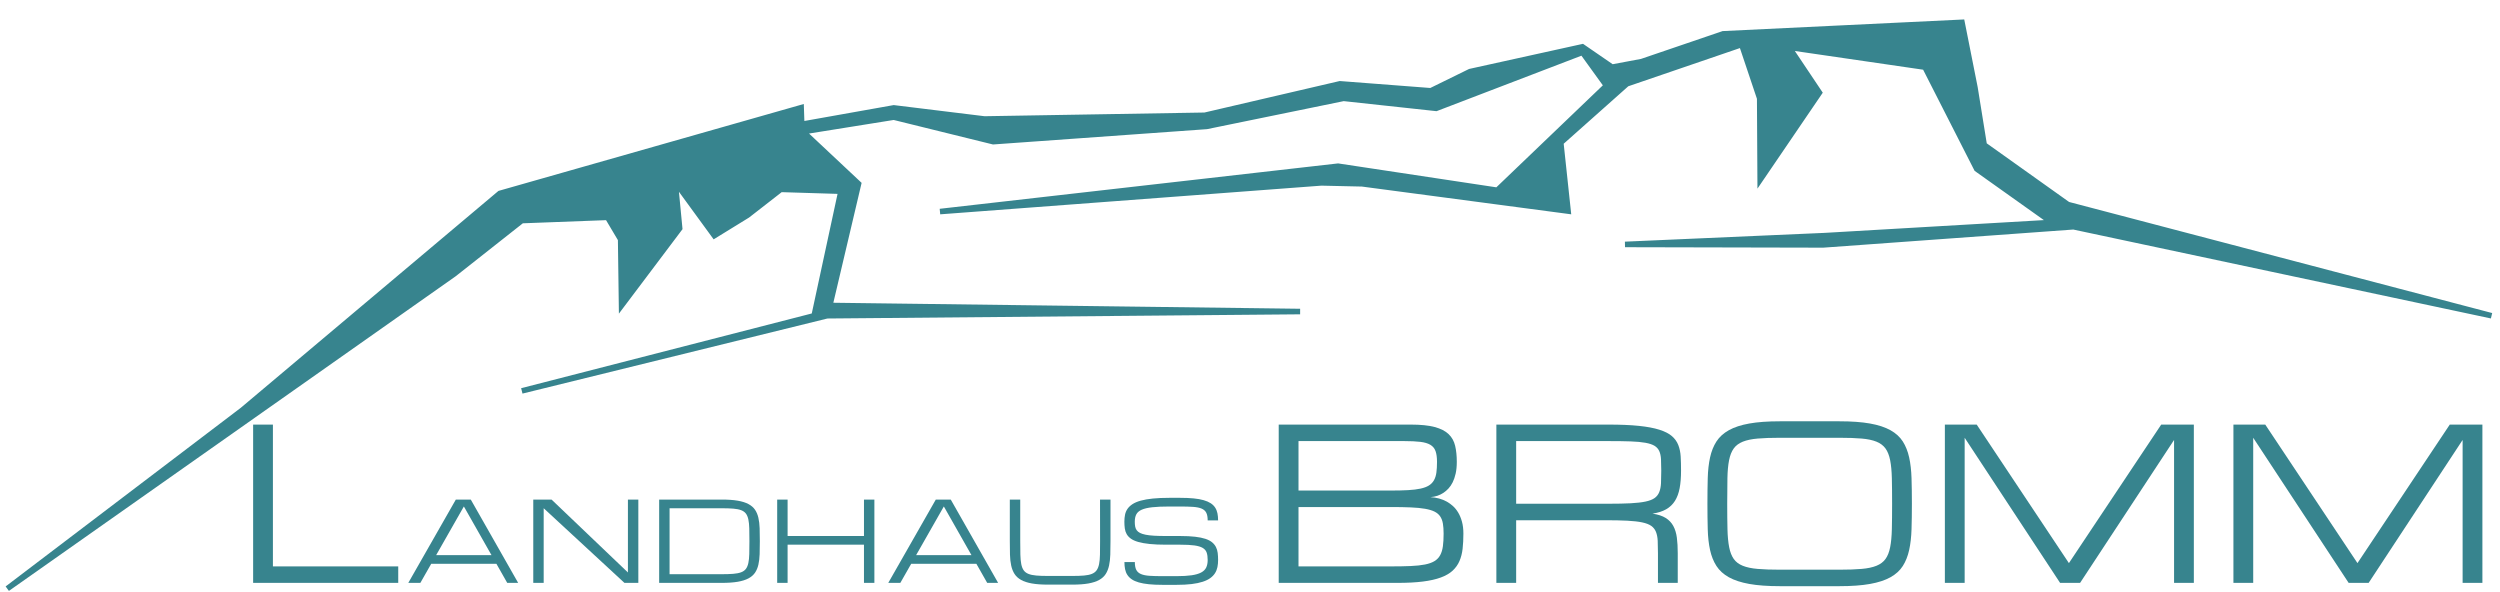 <?xml version="1.0" encoding="UTF-8" standalone="no"?>
<!-- Created with Inkscape (http://www.inkscape.org/) -->

<svg
   xmlns:dc="http://purl.org/dc/elements/1.1/"
   xmlns:cc="http://creativecommons.org/ns#"
   xmlns:rdf="http://www.w3.org/1999/02/22-rdf-syntax-ns#"
   xmlns:svg="http://www.w3.org/2000/svg"
   xmlns="http://www.w3.org/2000/svg"
   xmlns:sodipodi="http://sodipodi.sourceforge.net/DTD/sodipodi-0.dtd"
   xmlns:inkscape="http://www.inkscape.org/namespaces/inkscape"
   version="1.1"
   id="svg2"
   xml:space="preserve"
   width="600"
   height="142"
   viewBox="0 0 600 142"
   sodipodi:docname="logo-bromm-apr-19.svg"
   inkscape:version="0.92.3 (2405546, 2018-03-11)"><defs
     id="defs6" /><sodipodi:namedview
     pagecolor="#ffffff"
     bordercolor="#666666"
     borderopacity="1"
     objecttolerance="10"
     gridtolerance="10"
     guidetolerance="10"
     inkscape:pageopacity="0"
     inkscape:pageshadow="2"
     inkscape:window-width="1765"
     inkscape:window-height="1113"
     id="namedview4"
     showgrid="false"
     inkscape:zoom="0.74002139"
     inkscape:cx="298.64001"
     inkscape:cy="156.5"
     inkscape:window-x="468"
     inkscape:window-y="179"
     inkscape:window-maximized="0"
     inkscape:current-layer="g12" /><g
     id="g10"
     inkscape:groupmode="layer"
     inkscape:label="ink_ext_XXXXXX"
     transform="matrix(1.333,0,0,-1.333,0,142)"><g
       id="g12"
       transform="scale(0.1)"><path
         d="M 455.748,15.815 V 300.815 h 35.625 V 45.495 h 225.625 v -29.68 h -261.25"
         style="fill:#37848e;fill-opacity:1;fill-rule:nonzero;stroke:none"
         id="path18"
         inkscape:connector-curvature="0" /><path
         d="m 884.888,65.815 -49.707,87.61 -49.882,-87.61 z m 8.864,-15.62 h -117.348 l -19.57,-34.38 h -21.711 l 85.586,150 h 26.914 l 85.301,-150 h -19.676 l -19.496,34.38"
         style="fill:#37848e;fill-opacity:1;fill-rule:nonzero;stroke:none"
         id="path20"
         inkscape:connector-curvature="0" /><path
         d="m 978.873,15.815 h -18.75 V 165.815 h 32.912 L 1130.535,34.565 V 165.815 h 18.75 V 15.815 h -25 L 978.873,150.195 V 15.815"
         style="fill:#37848e;fill-opacity:1;fill-rule:nonzero;stroke:none"
         id="path22"
         inkscape:connector-curvature="0" /><path
         d="m 1299.185,31.435 c 8.27,0 15.26,0.23 21,0.69 5.73,0.46 10.45,1.38 14.16,2.78 3.71,1.4 6.57,3.44 8.59,6.1 2.02,2.67 3.5,6.21 4.44,10.6 0.95,4.39 1.5,9.8 1.66,16.21 0.17,6.42 0.25,14.08 0.25,23 0,8.92 -0.08,16.58 -0.25,23 -0.16,6.42 -0.71,11.81 -1.66,16.21 -0.94,4.39 -2.42,7.93 -4.44,10.6 -2.02,2.66 -4.88,4.7 -8.59,6.1 -3.71,1.4 -8.42,2.32 -14.11,2.78 -5.7,0.46 -12.72,0.69 -21.05,0.69 h -93.65 V 31.435 Z m -112.4,-15.62 V 165.815 h 112.4 c 11.46,0 21.11,-0.66 28.96,-2 7.84,-1.34 14.32,-3.37 19.43,-6.11 5.11,-2.73 9.05,-6.15 11.82,-10.25 2.76,-4.1 4.78,-8.94 6.05,-14.5 1.27,-5.57 2.02,-11.85 2.25,-18.85 0.22,-7 0.34,-14.77 0.34,-23.29 0,-8.53 -0.12,-16.29 -0.34,-23.29 -0.23,-7 -0.98,-13.28 -2.25,-18.85 -1.27,-5.57 -3.29,-10.4 -6.05,-14.5 -2.77,-4.1 -6.71,-7.52 -11.82,-10.26 -5.11,-2.73 -11.59,-4.76 -19.43,-6.1 -7.85,-1.34 -17.5,-2 -28.96,-2 h -112.4"
         style="fill:#37848e;fill-opacity:1;fill-rule:nonzero;stroke:none"
         id="path24"
         inkscape:connector-curvature="0" /><path
         d="m 1555.535,165.815 h 18.75 V 15.815 h -18.75 v 68.75 h -137.5 v -68.75 h -18.75 V 165.815 h 18.75 v -65.62 h 137.5 v 65.62"
         style="fill:#37848e;fill-opacity:1;fill-rule:nonzero;stroke:none"
         id="path26"
         inkscape:connector-curvature="0" /><path
         d="m 1749.045,65.815 -49.7,87.61 -49.89,-87.61 z m 8.86,-15.62 h -117.34 l -19.57,-34.38 h -21.71 l 85.58,150 h 26.92 l 85.29,-150 h -19.67 l -19.5,34.38"
         style="fill:#37848e;fill-opacity:1;fill-rule:nonzero;stroke:none"
         id="path28"
         inkscape:connector-curvature="0" /><path
         d="M 1999.385,165.815 V 90.815 c 0,-8.86 -0.12,-16.92 -0.35,-24.22 -0.22,-7.29 -0.97,-13.84 -2.24,-19.63 -1.27,-5.79 -3.27,-10.84 -6.01,-15.14 -2.73,-4.29 -6.64,-7.86 -11.72,-10.69 -5.07,-2.83 -11.54,-4.95 -19.38,-6.35 -7.84,-1.39 -17.5,-2.1 -28.96,-2.1 h -43.94 c -11.46,0 -21.11,0.71 -28.96,2.1 -7.84,1.4 -14.3,3.52 -19.38,6.35 -5.08,2.83 -9,6.4 -11.77,10.69 -2.76,4.3 -4.78,9.35 -6.05,15.14 -1.27,5.79 -2.01,12.34 -2.2,19.63 -0.2,7.3 -0.29,15.36 -0.29,24.22 v 75 h 18.75 V 90.815 c 0,-9.37 0.07,-17.43 0.24,-24.17 0.17,-6.74 0.7,-12.42 1.61,-17.04 0.91,-4.62 2.37,-8.33 4.35,-11.13 1.98,-2.81 4.83,-4.96 8.54,-6.45 3.71,-1.49 8.42,-2.49 14.11,-2.98 5.7,-0.49 12.72,-0.73 21.05,-0.73 h 43.94 c 8.28,0 15.27,0.24 21,0.73 5.73,0.49 10.43,1.49 14.11,2.98 3.68,1.49 6.53,3.64 8.55,6.45 2.02,2.8 3.49,6.51 4.44,11.13 0.95,4.62 1.48,10.3 1.61,17.04 0.13,6.74 0.2,14.8 0.2,24.17 l -0.1,75 h 18.85"
         style="fill:#37848e;fill-opacity:1;fill-rule:nonzero;stroke:none"
         id="path30"
         inkscape:connector-curvature="0" /><path
         d="m 2125.165,100.195 c 10.28,0 19.11,-0.44 26.46,-1.29 7.36,-0.84 13.56,-2.1 18.61,-3.76 5.05,-1.68 9.06,-3.75 12.06,-6.24 2.99,-2.49 5.3,-5.31 6.93,-8.48 1.63,-3.18 2.69,-6.72 3.17,-10.64 0.49,-3.92 0.74,-8.18 0.74,-12.75 0,-4.54 -0.41,-8.81 -1.22,-12.79 -0.81,-3.99 -2.27,-7.64 -4.35,-10.94 -2.08,-3.31 -4.91,-6.26 -8.5,-8.85 -3.58,-2.6 -8.13,-4.8 -13.67,-6.61 -5.53,-1.82 -12.19,-3.19 -19.97,-4.14 -7.78,-0.94 -16.87,-1.41 -27.29,-1.41 h -25 c -9.38,0 -17.58,0.36 -24.61,1.08 -7.03,0.71 -13.09,1.8 -18.17,3.27 -5.07,1.46 -9.27,3.32 -12.59,5.57 -3.32,2.24 -5.98,4.88 -7.96,7.91 -1.99,3.02 -3.37,6.47 -4.15,10.35 -0.79,3.88 -1.18,8.15 -1.18,12.84 h 18.75 c 0,-5.95 0.85,-10.62 2.54,-13.99 1.69,-3.36 4.5,-5.89 8.4,-7.58 3.91,-1.69 9.03,-2.75 15.38,-3.18 6.35,-0.43 14.21,-0.64 23.59,-0.64 h 25 c 10.93,0 20.02,0.53 27.24,1.57 7.23,1.05 12.99,2.73 17.29,5.02 4.29,2.3 7.32,5.29 9.08,8.99 1.76,3.71 2.64,8.22 2.64,13.53 0,5.3 -0.61,9.74 -1.81,13.27 -1.2,3.53 -3.58,6.36 -7.13,8.46 -3.54,2.1 -8.54,3.58 -14.99,4.47 -6.44,0.89 -14.87,1.33 -25.29,1.33 h -25.78 c -11.46,0 -21.27,0.42 -29.45,1.27 -8.17,0.85 -15.02,2.07 -20.55,3.66 -5.54,1.59 -9.96,3.59 -13.28,5.96 -3.32,2.37 -5.84,5.1 -7.57,8.15 -1.73,3.06 -2.85,6.47 -3.37,10.21 -0.52,3.74 -0.78,7.79 -0.78,12.15 0,4.57 0.41,8.79 1.22,12.7 0.81,3.91 2.32,7.44 4.54,10.6 2.22,3.15 5.24,5.97 9.08,8.44 3.84,2.47 8.77,4.54 14.8,6.2 6.02,1.66 13.26,2.91 21.72,3.76 8.47,0.85 18.43,1.28 29.89,1.28 h 18.75 c 9.37,0 17.57,-0.35 24.61,-1.03 7.03,-0.68 13.08,-1.76 18.16,-3.22 5.08,-1.47 9.3,-3.29 12.65,-5.47 3.35,-2.18 6.02,-4.79 8,-7.82 1.99,-3.02 3.37,-6.46 4.15,-10.3 0.79,-3.84 1.18,-8.11 1.18,-12.79 h -18.75 c 0,5.86 -0.85,10.45 -2.54,13.77 -1.69,3.32 -4.49,5.81 -8.4,7.47 -3.91,1.66 -9.05,2.7 -15.43,3.12 -6.38,0.43 -14.26,0.64 -23.63,0.64 h -18.75 c -12.5,0 -22.79,-0.44 -30.86,-1.32 -8.08,-0.88 -14.46,-2.36 -19.14,-4.44 -4.69,-2.08 -7.94,-4.89 -9.77,-8.4 -1.83,-3.52 -2.73,-7.91 -2.73,-13.19 0,-3.25 0.22,-6.15 0.68,-8.68 0.46,-2.54 1.39,-4.77 2.78,-6.7 1.4,-1.92 3.37,-3.53 5.91,-4.83 2.54,-1.3 5.89,-2.37 10.06,-3.22 4.17,-0.85 9.26,-1.45 15.28,-1.81 6.03,-0.36 13.21,-0.53 21.54,-0.53 h 25.78"
         style="fill:#37848e;fill-opacity:1;fill-rule:nonzero;stroke:none"
         id="path32"
         inkscape:connector-curvature="0" /><path
         d="m 2503.955,45.495 c 13.85,0 25.85,0.22 36,0.66 10.14,0.43 18.74,1.36 25.79,2.77 7.05,1.43 12.74,3.47 17.07,6.14 4.33,2.65 7.7,6.18 10.11,10.56 2.41,4.4 4.05,9.75 4.92,16.06 0.86,6.31 1.3,13.92 1.3,22.82 0,6.92 -0.44,12.96 -1.3,18.1 -0.87,5.13 -2.51,9.45 -4.92,12.98 -2.41,3.52 -5.78,6.37 -10.11,8.54 -4.33,2.16 -10.02,3.86 -17.07,5.1 -7.05,1.23 -15.65,2.07 -25.79,2.5 -10.15,0.44 -22.15,0.65 -36,0.65 h -166.06 V 45.495 Z m 0,136.57 c 12.12,0 22.58,0.24 31.36,0.74 8.78,0.49 16.26,1.42 22.45,2.78 6.18,1.36 11.19,3.25 15.03,5.67 3.83,2.4 6.83,5.53 9,9.37 2.16,3.82 3.62,8.44 4.36,13.81 0.74,5.39 1.11,11.79 1.11,19.21 0,7.91 -0.87,14.35 -2.6,19.3 -1.73,4.94 -4.82,8.75 -9.27,11.41 -4.46,2.66 -10.49,4.46 -18.09,5.38 -7.61,0.93 -17.35,1.39 -29.23,1.39 h -190.18 v -89.06 z M 2302.265,15.815 V 300.815 h 237.69 c 17.81,0 32.16,-1.46 43.04,-4.37 10.89,-2.9 19.27,-7.16 25.15,-12.79 5.87,-5.63 9.8,-12.66 11.78,-21.07 1.98,-8.41 2.97,-18.06 2.97,-28.94 0,-7.92 -0.69,-14.91 -2.04,-20.97 -1.37,-6.06 -3.16,-11.31 -5.38,-15.77 -2.23,-4.45 -4.77,-8.19 -7.61,-11.22 -2.85,-3.03 -5.75,-5.54 -8.72,-7.52 -6.93,-4.7 -14.85,-7.36 -23.75,-7.97 11.13,-0.63 21.02,-3.34 29.68,-8.17 3.72,-2.11 7.33,-4.74 10.86,-7.88 3.52,-3.16 6.68,-7.05 9.46,-11.7 2.79,-4.63 5.04,-10.08 6.77,-16.33 1.74,-6.24 2.6,-13.45 2.6,-21.61 0,-9.9 -0.46,-18.95 -1.39,-27.18 -0.93,-8.23 -2.82,-15.62 -5.66,-22.17 -2.85,-6.57 -6.93,-12.32 -12.24,-17.26 -5.33,-4.95 -12.41,-9.06 -21.25,-12.34 -8.85,-3.28 -19.67,-5.73 -32.47,-7.33 -12.8,-1.61 -28.11,-2.41 -45.92,-2.41 h -213.57"
         style="fill:#37848e;fill-opacity:1;fill-rule:nonzero;stroke:none"
         id="path34"
         inkscape:connector-curvature="0" /><path
         d="m 2729.765,158.315 h 166.07 c 15.82,0 29.16,0.28 39.98,0.83 10.82,0.57 19.77,1.58 26.82,3.07 7.05,1.48 12.48,3.58 16.33,6.3 3.82,2.72 6.64,6.31 8.43,10.77 1.8,4.45 2.85,9.8 3.16,16.05 0.3,6.24 0.46,13.69 0.46,22.36 0,8.03 -0.16,14.96 -0.46,20.77 -0.31,5.82 -1.36,10.7 -3.16,14.66 -1.79,3.96 -4.61,7.11 -8.43,9.46 -3.85,2.35 -9.28,4.18 -16.33,5.48 -7.05,1.29 -16,2.13 -26.82,2.5 -10.82,0.38 -24.16,0.56 -39.98,0.56 h -166.07 z m 290.93,-142.5 h -35.62 v 53.43 c 0,8.66 -0.16,16.12 -0.46,22.36 -0.31,6.25 -1.36,11.6 -3.15,16.05 -1.8,4.46 -4.61,8.04 -8.44,10.77 -3.85,2.71 -9.28,4.82 -16.33,6.31 -7.05,1.48 -16,2.5 -26.82,3.06 -10.82,0.55 -24.16,0.83 -39.98,0.83 h -160.13 V 15.815 h -35.63 V 300.815 h 201.7 c 21.76,0 40.1,-0.77 55.01,-2.32 14.9,-1.55 27.22,-3.87 36.93,-6.96 9.7,-3.09 17.18,-6.93 22.45,-11.5 5.25,-4.58 9.09,-9.96 11.5,-16.14 2.41,-6.2 3.84,-13.12 4.27,-20.79 0.43,-7.67 0.64,-16.14 0.64,-25.41 0,-11.88 -0.83,-22.3 -2.5,-31.27 -1.67,-8.97 -4.49,-16.61 -8.44,-22.92 -3.96,-6.3 -9.21,-11.34 -15.78,-15.12 -6.55,-3.77 -14.78,-6.4 -24.66,-7.89 9.88,-1.48 17.81,-4.08 23.75,-7.79 5.93,-3.71 10.5,-8.53 13.73,-14.47 3.2,-5.94 5.34,-12.99 6.39,-21.15 1.05,-8.17 1.57,-17.44 1.57,-27.84 v -53.43"
         style="fill:#37848e;fill-opacity:1;fill-rule:nonzero;stroke:none"
         id="path36"
         inkscape:connector-curvature="0" /><path
         d="m 3311.835,39.565 c 15.7,0 28.96,0.46 39.79,1.4 10.82,0.91 19.76,2.8 26.81,5.65 7.05,2.84 12.5,6.92 16.33,12.25 3.84,5.31 6.62,12.36 8.36,21.15 1.73,8.78 2.74,19.58 3.05,32.37 0.31,12.81 0.46,28.11 0.46,45.93 0,17.81 -0.15,33.11 -0.46,45.93 -0.31,12.79 -1.32,23.58 -3.05,32.37 -1.74,8.78 -4.52,15.83 -8.36,21.15 -3.83,5.32 -9.25,9.4 -16.23,12.25 -7,2.84 -15.9,4.73 -26.72,5.65 -10.83,0.94 -24.15,1.4 -39.98,1.4 h -107.25 c -15.84,0 -29.17,-0.46 -39.99,-1.4 -10.83,-0.92 -19.75,-2.81 -26.81,-5.65 -7.05,-2.85 -12.5,-6.93 -16.32,-12.25 -3.84,-5.32 -6.62,-12.37 -8.36,-21.15 -1.73,-8.79 -2.72,-19.58 -2.97,-32.37 -0.25,-12.82 -0.37,-28.12 -0.37,-45.93 0,-17.82 0.15,-33.12 0.47,-45.93 0.3,-12.79 1.32,-23.59 3.06,-32.37 1.73,-8.79 4.48,-15.84 8.25,-21.15 3.77,-5.33 9.19,-9.41 16.24,-12.25 7.06,-2.85 15.98,-4.74 26.81,-5.65 10.82,-0.94 24.15,-1.4 39.99,-1.4 z m 0,267.18 c 21.77,0 40.1,-1.32 55.01,-3.99 14.9,-2.65 27.18,-6.68 36.82,-12.05 9.65,-5.39 17.07,-12.16 22.27,-20.32 5.19,-8.17 9,-17.76 11.42,-28.76 2.41,-11.02 3.82,-23.45 4.26,-37.29 0.43,-13.86 0.65,-29.21 0.65,-46.02 0,-16.83 -0.22,-32.17 -0.65,-46.02 -0.44,-13.85 -1.85,-26.29 -4.26,-37.29 -2.42,-11.02 -6.23,-20.6 -11.42,-28.76 -5.2,-8.17 -12.62,-14.93 -22.27,-20.32 -9.64,-5.37 -21.92,-9.4 -36.82,-12.05 -14.91,-2.67 -33.24,-4 -55.01,-4 h -107.25 c -21.78,0 -40.12,1.33 -55.02,4 -14.91,2.65 -27.19,6.68 -36.83,12.05 -9.65,5.39 -17.1,12.15 -22.36,20.32 -5.26,8.16 -9.09,17.74 -11.5,28.76 -2.41,11 -3.8,23.44 -4.17,37.29 -0.37,13.85 -0.57,29.19 -0.57,46.02 0,16.81 0.2,32.16 0.57,46.02 0.37,13.84 1.76,26.27 4.17,37.29 2.41,11 6.24,20.59 11.5,28.76 5.26,8.16 12.71,14.93 22.36,20.32 9.64,5.37 21.92,9.4 36.83,12.05 14.9,2.67 33.24,3.99 55.02,3.99 h 107.25"
         style="fill:#37848e;fill-opacity:1;fill-rule:nonzero;stroke:none"
         id="path38"
         inkscape:connector-curvature="0" /><path
         d="M 3537.265,277.065 V 15.815 h -35.63 V 300.815 h 57.32 l 166.01,-249.41 166.2,249.41 h 58.75 V 15.815 h -35.62 V 273.165 l -169.21,-257.35 h -36.01 l -171.81,261.25"
         style="fill:#37848e;fill-opacity:1;fill-rule:nonzero;stroke:none"
         id="path40"
         inkscape:connector-curvature="0" /><path
         d="M 4056.795,277.065 V 15.815 h -35.63 V 300.815 h 57.32 l 166.01,-249.41 166.2,249.41 h 58.75 V 15.815 h -35.62 V 273.165 l -169.21,-257.35 h -36 l -171.82,261.25"
         style="fill:#37848e;fill-opacity:1;fill-rule:nonzero;stroke:none"
         id="path42"
         inkscape:connector-curvature="0" /><path
         d="m 13.158,5.449 423.332,321.571 463.336,390 542.599,154.46 1,-29.968 165.8,29.5 163.2,-20 396.67,6.668 243.33,56.66 163.74,-12.559 70.5,34.578 202.43,44.661 53.34,-36.68 53.34,10 146.66,50 430.02,20.72 23.32,-117.38 16.66,-103.328 150.74,-107.332 762.6,-200.219 -752.6,160.219 -450.74,-32.668 -356.66,0.828 360,15.832 408.63,23.797 -135.31,96.203 -93.32,183.328 -244.67,35.699 54.67,-81.641 -106.66,-156.668 -0.84,146.5 -32.5,96.829 -206.68,-70.719 -119,-105.852 13.18,-123.308 -370.85,49.172 -73.33,1.66 -686.67,-51.66 716.67,81.66 286.68,-43.332 196.66,188.34 -43.34,60 -263.33,-100.84 -166.67,18.05 -246.67,-50.55 -384.16,-27.5 -179.04,44.172 -163.46,-26.204 100,-93.796 -51.67,-219.09 846.67,-10.91 -851.67,-7.551 -549.581,-135.321 526.251,135.321 48.34,224.211 -108.34,3.34 -60,-46.672 -59.58,-36.668 -70.52,96.668 8.01,-83.532 -104.58,-138.886 -1.62,119.09 -23.54,39.628 -154.421,-5.832 -122.059,-96.277 L 13.158,5.449"
         style="fill:#37848e;fill-opacity:1;fill-rule:evenodd;stroke:none"
         id="path44"
         inkscape:connector-curvature="0" /><path
         d="m 13.158,5.449 423.332,321.571 463.336,390 542.599,154.46 1,-29.968 165.8,29.5 163.2,-20 396.67,6.668 243.33,56.66 163.74,-12.559 70.5,34.578 202.43,44.661 53.34,-36.68 53.34,10 146.66,50 430.02,20.72 23.32,-117.38 16.66,-103.328 150.74,-107.332 762.6,-200.219 -752.6,160.219 -450.74,-32.668 -356.66,0.828 360,15.832 408.63,23.797 -135.31,96.203 -93.32,183.328 -244.67,35.699 54.67,-81.641 -106.66,-156.668 -0.84,146.5 -32.5,96.829 -206.68,-70.719 -119,-105.852 13.18,-123.308 -370.85,49.172 -73.33,1.66 -686.67,-51.66 716.67,81.66 286.68,-43.332 196.66,188.34 -43.34,60 -263.33,-100.84 -166.67,18.05 -246.67,-50.55 -384.16,-27.5 -179.04,44.172 -163.46,-26.204 100,-93.796 -51.67,-219.09 846.67,-10.91 -851.67,-7.551 -549.581,-135.321 526.251,135.321 48.34,224.211 -108.34,3.34 -60,-46.672 -59.58,-36.668 -70.52,96.668 8.01,-83.532 -104.58,-138.886 -1.62,119.09 -23.54,39.628 -154.421,-5.832 -122.059,-96.277 z"
         style="fill:none;stroke:#37848e;stroke-width:10;stroke-linecap:butt;stroke-linejoin:miter;stroke-miterlimit:10;stroke-dasharray:none;stroke-opacity:1"
         id="path46"
         inkscape:connector-curvature="0" /></g></g></svg>